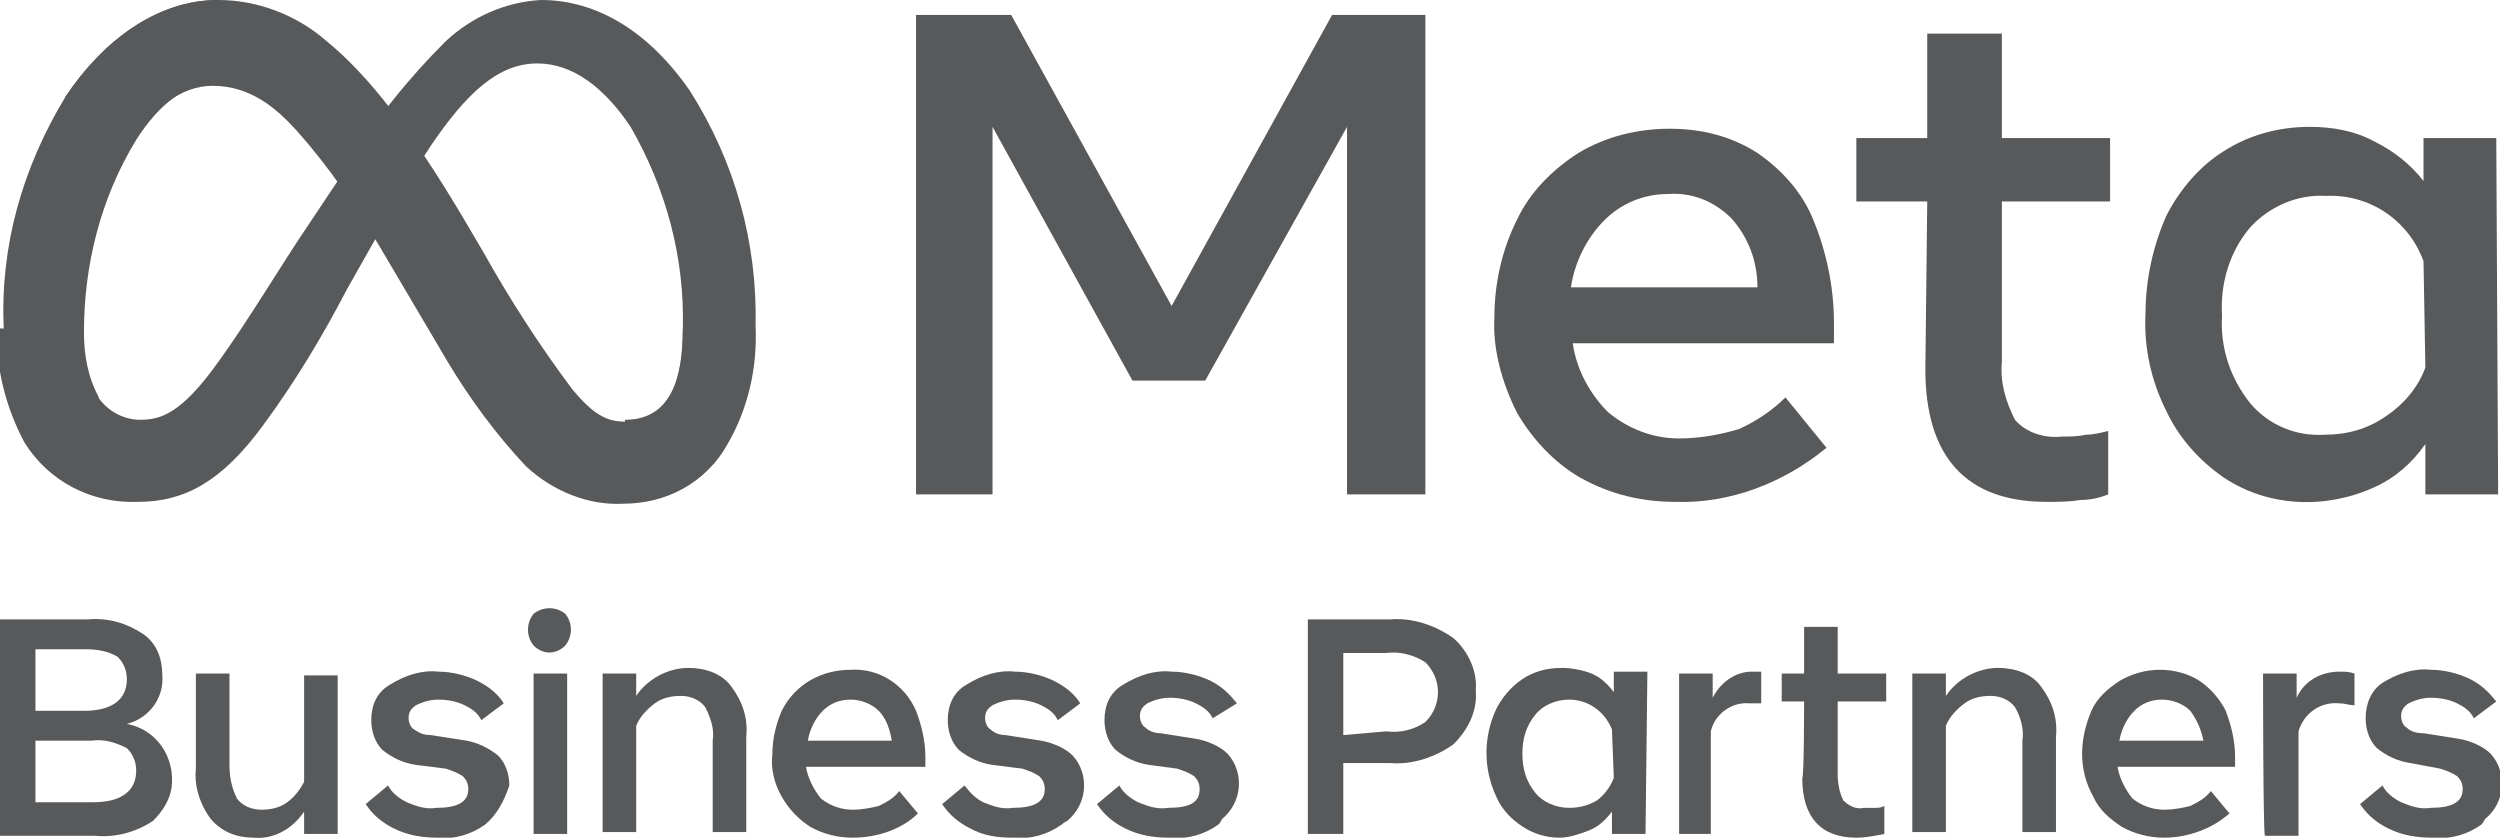 <?xml version="1.0" encoding="utf-8"?>
<!-- Generator: Adobe Illustrator 26.0.3, SVG Export Plug-In . SVG Version: 6.00 Build 0)  -->
<svg version="1.1" id="katman_1" xmlns="http://www.w3.org/2000/svg" xmlns:xlink="http://www.w3.org/1999/xlink" x="0px" y="0px"
	 viewBox="0 0 134 44.9" style="enable-background:new 0 0 134 44.9;" xml:space="preserve">
<style type="text/css">
	.st0{fill:#57595B;}
</style>
<g id="katman_2_00000159442101098640206920000006934021193160828055_">
	<g id="katman_1-2">
		<path id="Logo2" class="st0" d="M11.7,4.4c-1.7,0-3.2,1.2-4.4,3.1c-1.9,3.1-2.8,6.7-2.8,10.3c0,1.2,0.2,2.4,0.8,3.5l-3.7,2.4
			c-1-1.9-1.5-3.9-1.4-6.1C0,13.2,1.2,9,3.5,5.2C5.5,2.2,8.4,0,11.7,0L11.7,4.4z"/>
		<path class="st0" d="M49.1,0.8h5.1l8.6,15.6l8.6-15.6h5v25.7h-4.2V6.8l-7.6,13.6h-3.9L53.2,6.8v19.7h-4.1V0.8z"/>
		<path class="st0" d="M89.8,26.9c-1.8,0-3.5-0.4-5.1-1.3c-1.4-0.8-2.6-2.1-3.4-3.5c-0.8-1.6-1.3-3.4-1.2-5.1c0-1.8,0.4-3.6,1.2-5.2
			c0.7-1.5,1.9-2.7,3.3-3.6c1.5-0.9,3.2-1.3,4.9-1.3c1.7,0,3.3,0.4,4.7,1.3c1.3,0.9,2.4,2.1,3,3.6c0.7,1.7,1.1,3.6,1.1,5.5v1.1h-14
			c0.2,1.4,0.9,2.7,1.9,3.7c1.1,0.9,2.4,1.4,3.8,1.4c1.1,0,2.2-0.2,3.2-0.5c0.9-0.4,1.8-1,2.5-1.7l2.2,2.7
			C95.6,25.9,92.7,27,89.8,26.9z M92.8,11.7c-0.9-0.9-2.1-1.4-3.4-1.3c-1.3,0-2.5,0.5-3.4,1.4c-1,1-1.6,2.3-1.8,3.6h10
			C94.2,14,93.7,12.7,92.8,11.7L92.8,11.7z"/>
		<path class="st0" d="M103.3,10.8h-3.8V7.4h3.8V1.8h4v5.6h5.8v3.4h-5.8v8.6c-0.1,1.1,0.2,2.1,0.7,3.1c0.6,0.7,1.6,1,2.5,0.9
			c0.4,0,0.9,0,1.3-0.1c0.4,0,0.8-0.1,1.2-0.2v3.4c-0.5,0.2-1,0.3-1.5,0.3c-0.6,0.1-1.2,0.1-1.8,0.1c-4.3,0-6.5-2.4-6.5-7.1
			L103.3,10.8L103.3,10.8z"/>
		<path class="st0" d="M133.9,26.5H130v-2.7c-0.7,1-1.6,1.8-2.7,2.3c-2.6,1.2-5.7,1.1-8.1-0.5c-1.3-0.9-2.4-2.1-3.1-3.6
			c-0.8-1.6-1.2-3.4-1.1-5.2c0-1.8,0.4-3.6,1.1-5.2c0.7-1.4,1.8-2.7,3.1-3.5c1.4-0.9,3-1.3,4.6-1.3c1.2,0,2.4,0.2,3.5,0.8
			c1,0.5,1.9,1.2,2.6,2.1V7.4h3.9L133.9,26.5L133.9,26.5z M129.9,14c-0.8-2.2-2.9-3.6-5.2-3.5c-1.6-0.1-3.1,0.6-4.1,1.7
			c-1.1,1.3-1.6,3-1.5,4.7c-0.1,1.7,0.4,3.3,1.5,4.7c1,1.2,2.5,1.8,4,1.7c1.2,0,2.3-0.3,3.3-1c0.9-0.6,1.7-1.5,2.1-2.6L129.9,14
			L129.9,14z"/>
		<path class="st0" d="M0,33.2h4.7c1.1-0.1,2.1,0.2,3,0.8c0.7,0.5,1,1.3,1,2.2c0.1,1.2-0.7,2.3-1.9,2.6c1.6,0.3,2.6,1.8,2.4,3.4
			c-0.1,0.7-0.5,1.3-1,1.8c-0.9,0.6-2,0.9-3.1,0.8H0V33.2z M4.5,38.1c1.5,0,2.3-0.6,2.3-1.7c0-0.5-0.2-0.9-0.5-1.2
			c-0.5-0.3-1.1-0.4-1.7-0.4H1.9v3.3H4.5z M5,43c1.5,0,2.3-0.6,2.3-1.7c0-0.5-0.2-0.9-0.5-1.2c-0.6-0.3-1.2-0.5-1.9-0.4h-3V43H5z"/>
		<path class="st0" d="M18.1,44.7h-1.8v-1.2c-0.6,0.9-1.6,1.5-2.7,1.4c-0.9,0-1.7-0.3-2.3-1c-0.6-0.8-0.9-1.8-0.8-2.7v-5.1h1.8V41
			c0,0.6,0.1,1.2,0.4,1.8c0.3,0.4,0.8,0.6,1.3,0.6c0.5,0,1-0.1,1.4-0.4c0.4-0.3,0.7-0.7,0.9-1.1v-5.7h1.8
			C18.1,36.1,18.1,44.7,18.1,44.7z"/>
		<path class="st0" d="M26,44.2c-0.7,0.5-1.6,0.8-2.5,0.7c-0.8,0-1.6-0.1-2.4-0.5c-0.6-0.3-1.1-0.7-1.5-1.3l1.2-1
			c0.2,0.4,0.6,0.7,1,0.9c0.5,0.2,1,0.4,1.6,0.3c1.1,0,1.7-0.3,1.7-1c0-0.3-0.1-0.5-0.3-0.7c-0.3-0.2-0.6-0.3-0.9-0.4L22.3,41
			c-0.7-0.1-1.3-0.4-1.8-0.8c-0.4-0.4-0.6-1-0.6-1.6c0-0.8,0.3-1.5,1-1.9c0.8-0.5,1.7-0.8,2.6-0.7c0.7,0,1.5,0.2,2.1,0.5
			c0.6,0.3,1.1,0.7,1.4,1.2l-1.2,0.9c-0.2-0.4-0.5-0.6-0.9-0.8c-0.4-0.2-0.9-0.3-1.4-0.3c-0.4,0-0.8,0.1-1.2,0.3
			c-0.3,0.2-0.4,0.4-0.4,0.7c0,0.2,0.1,0.5,0.3,0.6c0.3,0.2,0.5,0.3,0.9,0.3l1.9,0.3c0.6,0.1,1.2,0.4,1.7,0.8c0.4,0.4,0.6,1,0.6,1.6
			C27,43,26.6,43.7,26,44.2z"/>
		<path class="st0" d="M28.6,34.6c-0.4-0.5-0.4-1.2,0-1.7c0.5-0.4,1.2-0.4,1.7,0c0.4,0.5,0.4,1.2,0,1.7
			C29.8,35.1,29.1,35.1,28.6,34.6z M28.6,36.1h1.8v8.6h-1.8L28.6,36.1z"/>
		<path class="st0" d="M32.3,36.1h1.8v1.2c0.6-0.9,1.7-1.5,2.8-1.5c0.9,0,1.8,0.3,2.3,1c0.6,0.8,0.9,1.7,0.8,2.7v5.1h-1.8v-4.9
			c0.1-0.6-0.1-1.2-0.4-1.8c-0.3-0.4-0.8-0.6-1.3-0.6c-0.5,0-1,0.1-1.4,0.4c-0.4,0.3-0.8,0.7-1,1.2v5.7h-1.8V36.1z"/>
		<path class="st0" d="M45.7,44.9c-0.8,0-1.6-0.2-2.3-0.6c-0.6-0.4-1.1-0.9-1.5-1.6c-0.4-0.7-0.6-1.5-0.5-2.3c0-0.8,0.2-1.6,0.5-2.3
			c0.7-1.4,2.1-2.2,3.7-2.2c1.5-0.1,2.9,0.8,3.5,2.2c0.3,0.8,0.5,1.6,0.5,2.5v0.5h-6.4c0.1,0.6,0.4,1.2,0.8,1.7
			c0.5,0.4,1.1,0.6,1.7,0.6c0.5,0,1-0.1,1.4-0.2c0.4-0.2,0.8-0.4,1.1-0.8l1,1.2C48.4,44.4,47.1,44.9,45.7,44.9z M47.1,38.1
			c-0.4-0.4-1-0.6-1.5-0.6c-0.6,0-1.1,0.2-1.5,0.6c-0.4,0.4-0.7,1-0.8,1.6h4.5C47.7,39.1,47.5,38.5,47.1,38.1z"/>
		<path class="st0" d="M56.9,44.2c-0.7,0.5-1.6,0.8-2.6,0.7c-0.8,0-1.6-0.1-2.3-0.5c-0.6-0.3-1.1-0.7-1.5-1.3l1.2-1
			c0.3,0.4,0.6,0.7,1,0.9c0.5,0.2,1,0.4,1.6,0.3c1.1,0,1.7-0.3,1.7-1c0-0.3-0.1-0.5-0.3-0.7c-0.3-0.2-0.6-0.3-0.9-0.4L53.2,41
			c-0.7-0.1-1.3-0.4-1.8-0.8c-0.4-0.4-0.6-1-0.6-1.6c0-0.8,0.3-1.5,1-1.9c0.8-0.5,1.7-0.8,2.6-0.7c0.7,0,1.5,0.2,2.1,0.5
			c0.6,0.3,1.1,0.7,1.4,1.2l-1.2,0.9c-0.2-0.4-0.5-0.6-0.9-0.8c-0.4-0.2-0.9-0.3-1.4-0.3c-0.4,0-0.8,0.1-1.2,0.3
			c-0.3,0.2-0.4,0.4-0.4,0.7c0,0.2,0.1,0.5,0.3,0.6c0.2,0.2,0.5,0.3,0.8,0.3l1.9,0.3c0.6,0.1,1.3,0.4,1.7,0.8c0.9,1,0.8,2.6-0.3,3.5
			C57,44.1,56.9,44.2,56.9,44.2L56.9,44.2z"/>
		<path class="st0" d="M65.3,44.2c-0.7,0.5-1.6,0.8-2.6,0.7c-0.8,0-1.6-0.1-2.4-0.5c-0.6-0.3-1.1-0.7-1.5-1.3l1.2-1
			c0.2,0.4,0.6,0.7,1,0.9c0.5,0.2,1,0.4,1.6,0.3c1.2,0,1.7-0.3,1.7-1c0-0.3-0.1-0.5-0.3-0.7c-0.3-0.2-0.6-0.3-0.9-0.4L61.6,41
			c-0.7-0.1-1.3-0.4-1.8-0.8c-0.4-0.4-0.6-1-0.6-1.6c0-0.8,0.3-1.5,1-1.9c0.8-0.5,1.7-0.8,2.6-0.7c0.7,0,1.5,0.2,2.1,0.5
			c0.6,0.3,1,0.7,1.4,1.2L65,38.5c-0.2-0.4-0.5-0.6-0.9-0.8c-0.4-0.2-0.9-0.3-1.4-0.3c-0.4,0-0.8,0.1-1.2,0.3
			c-0.3,0.2-0.4,0.4-0.4,0.7c0,0.2,0.1,0.5,0.3,0.6c0.2,0.2,0.5,0.3,0.8,0.3l1.9,0.3c0.6,0.1,1.3,0.4,1.7,0.8c0.9,1,0.8,2.6-0.3,3.5
			C65.4,44.1,65.4,44.1,65.3,44.2L65.3,44.2z"/>
		<path class="st0" d="M70.1,33.2h4.4c1.2-0.1,2.4,0.3,3.4,1c0.8,0.7,1.3,1.8,1.2,2.8c0.1,1.1-0.4,2.1-1.2,2.9c-1,0.7-2.2,1.1-3.4,1
			H72v3.8h-1.9V33.2z M74.3,39.2c0.8,0.1,1.5-0.1,2.1-0.5c0.9-0.9,0.9-2.3,0-3.2c0,0,0,0,0,0c-0.6-0.4-1.4-0.6-2.1-0.5H72v4.4
			L74.3,39.2z"/>
		<path class="st0" d="M88.2,44.7h-1.8v-1.2c-0.3,0.4-0.7,0.8-1.2,1c-0.5,0.2-1.1,0.4-1.6,0.4c-0.7,0-1.4-0.2-2-0.6
			c-0.6-0.4-1.1-0.9-1.4-1.6c-0.7-1.5-0.7-3.2,0-4.7c0.3-0.6,0.8-1.2,1.4-1.6c0.6-0.4,1.3-0.6,2.1-0.6c0.5,0,1.1,0.1,1.6,0.3
			c0.5,0.2,0.9,0.6,1.2,1v-1.1h1.8L88.2,44.7L88.2,44.7z M86.4,39.1c-0.4-1-1.3-1.6-2.3-1.6c-0.7,0-1.4,0.3-1.8,0.8
			c-0.5,0.6-0.7,1.3-0.7,2.1c0,0.8,0.2,1.5,0.7,2.1c0.4,0.5,1.1,0.8,1.8,0.8c0.5,0,1-0.1,1.5-0.4c0.4-0.3,0.7-0.7,0.9-1.2L86.4,39.1
			L86.4,39.1z"/>
		<path class="st0" d="M90,36.1h1.8v1.3c0.4-0.8,1.2-1.4,2.1-1.4c0.2,0,0.3,0,0.5,0v1.7h-0.6c-1-0.1-1.9,0.6-2.1,1.5v5.5H90V36.1z"
			/>
		<path class="st0" d="M96.7,37.6h-1.2v-1.5h1.2v-2.5h1.8v2.5h2.6v1.5h-2.6v3.9c0,0.5,0.1,1,0.3,1.4c0.3,0.3,0.7,0.5,1.1,0.4
			c0.2,0,0.4,0,0.6,0c0.2,0,0.3,0,0.5-0.1v1.5c-0.5,0.1-1,0.2-1.5,0.2c-1.9,0-2.9-1.1-2.9-3.2C96.7,41.7,96.7,37.6,96.7,37.6z"/>
		<path class="st0" d="M102.5,36.1h1.8v1.2c0.6-0.9,1.7-1.5,2.8-1.5c0.9,0,1.8,0.3,2.3,1c0.6,0.8,0.9,1.7,0.8,2.7v5.1h-1.8v-4.9
			c0.1-0.6-0.1-1.3-0.4-1.8c-0.3-0.4-0.8-0.6-1.3-0.6c-0.5,0-1,0.1-1.4,0.4c-0.4,0.3-0.8,0.7-1,1.2v5.7h-1.8L102.5,36.1L102.5,36.1z
			"/>
		<path class="st0" d="M116,44.9c-0.8,0-1.6-0.2-2.3-0.6c-0.6-0.4-1.2-0.9-1.5-1.6c-0.4-0.7-0.6-1.5-0.6-2.3c0-0.8,0.2-1.6,0.5-2.3
			c0.3-0.7,0.9-1.2,1.5-1.6c0.7-0.4,1.4-0.6,2.2-0.6c0.7,0,1.5,0.2,2.1,0.6c0.6,0.4,1.1,1,1.4,1.6c0.3,0.8,0.5,1.6,0.5,2.5v0.5h-6.3
			c0.1,0.6,0.4,1.2,0.8,1.7c0.5,0.4,1.1,0.6,1.7,0.6c0.5,0,1-0.1,1.4-0.2c0.4-0.2,0.8-0.4,1.1-0.8l1,1.2
			C118.6,44.4,117.3,44.9,116,44.9z M117.4,38.1c-0.4-0.4-1-0.6-1.5-0.6c-0.6,0-1.1,0.2-1.5,0.6c-0.4,0.4-0.7,1-0.8,1.6h4.5
			C118,39.1,117.7,38.5,117.4,38.1L117.4,38.1z"/>
		<path class="st0" d="M121.3,36.1h1.8v1.3c0.4-0.9,1.3-1.4,2.3-1.4c0.3,0,0.5,0,0.8,0.1v1.7c-0.3,0-0.5-0.1-0.8-0.1
			c-1-0.1-1.9,0.5-2.2,1.5v5.6h-1.8C121.3,44.7,121.3,36.1,121.3,36.1z"/>
		<path class="st0" d="M133,44.2c-0.7,0.5-1.6,0.8-2.6,0.7c-0.8,0-1.6-0.1-2.4-0.5c-0.6-0.3-1.1-0.7-1.5-1.3l1.2-1
			c0.2,0.4,0.6,0.7,1,0.9c0.5,0.2,1,0.4,1.6,0.3c1.1,0,1.7-0.3,1.7-1c0-0.3-0.1-0.5-0.3-0.7c-0.3-0.2-0.6-0.3-0.9-0.4l-1.6-0.3
			c-0.7-0.1-1.3-0.4-1.8-0.8c-0.4-0.4-0.6-1-0.6-1.6c0-0.8,0.3-1.5,0.9-1.9c0.8-0.5,1.7-0.8,2.6-0.7c0.7,0,1.5,0.2,2.1,0.5
			c0.6,0.3,1,0.7,1.4,1.2l-1.2,0.9c-0.2-0.4-0.5-0.6-0.9-0.8c-0.4-0.2-0.9-0.3-1.4-0.3c-0.4,0-0.8,0.1-1.2,0.3
			c-0.3,0.2-0.4,0.4-0.4,0.7c0,0.2,0.1,0.5,0.3,0.6c0.2,0.2,0.5,0.3,0.9,0.3l1.9,0.3c0.6,0.1,1.3,0.4,1.7,0.8c0.9,1,0.8,2.6-0.3,3.5
			C133.1,44.1,133,44.2,133,44.2L133,44.2z"/>
		<path id="Logo0" class="st0" d="M4.4,17.7c0,1.2,0.2,2.4,0.8,3.5c0.5,0.8,1.4,1.3,2.3,1.3c1.1,0,2.2-0.3,4.2-3.1
			c1.6-2.2,3.5-5.4,4.8-7.3l2.2-3.3c1.4-2.4,3.2-4.6,5.2-6.6c1.4-1.3,3.2-2.1,5.1-2.2c3,0,5.8,1.7,8,4.9c2.4,3.8,3.6,8.1,3.5,12.6
			c0.1,2.2-0.4,4.4-1.5,6.3c-1.1,2-3.2,3.1-5.5,3.1v-4.4c2.5,0,3.1-2.3,3.1-4.9c0.1-3.8-0.9-7.5-2.8-10.8c-1.4-2.1-3.1-3.4-5-3.4
			c-2.1,0-3.8,1.6-5.7,4.4c-1,1.5-2,3.3-3.2,5.4l-1.3,2.3c-1.3,2.5-2.8,5-4.5,7.3c-2.2,3-4.2,4.1-6.7,4.1c-2.5,0.1-4.8-1.1-6.1-3.2
			c-1-1.9-1.5-3.9-1.5-6.1L4.4,17.7z"/>
		<path id="Logo1" class="st0" d="M3.5,5.2C5.5,2.2,8.4,0,11.7,0c2.1,0,4.2,0.8,5.8,2.2c2.2,1.8,4.5,4.7,7.4,9.6l1,1.7
			c1.4,2.5,3,5,4.8,7.4c1.1,1.3,1.8,1.7,2.8,1.7c2.5,0,3.1-2.3,3.1-4.9l3.8-0.1c0.1,2.2-0.4,4.4-1.5,6.3c-1.1,2-3.2,3.1-5.5,3.1
			c-1.9,0.1-3.8-0.7-5.2-2c-1.6-1.7-3-3.6-4.2-5.6l-3.6-6.1c-1.3-2.2-2.8-4.4-4.5-6.3c-1-1.1-2.4-2.4-4.5-2.4
			c-1.7,0-3.2,1.2-4.4,3.1L3.5,5.2z"/>
	</g>
</g>
</svg>
